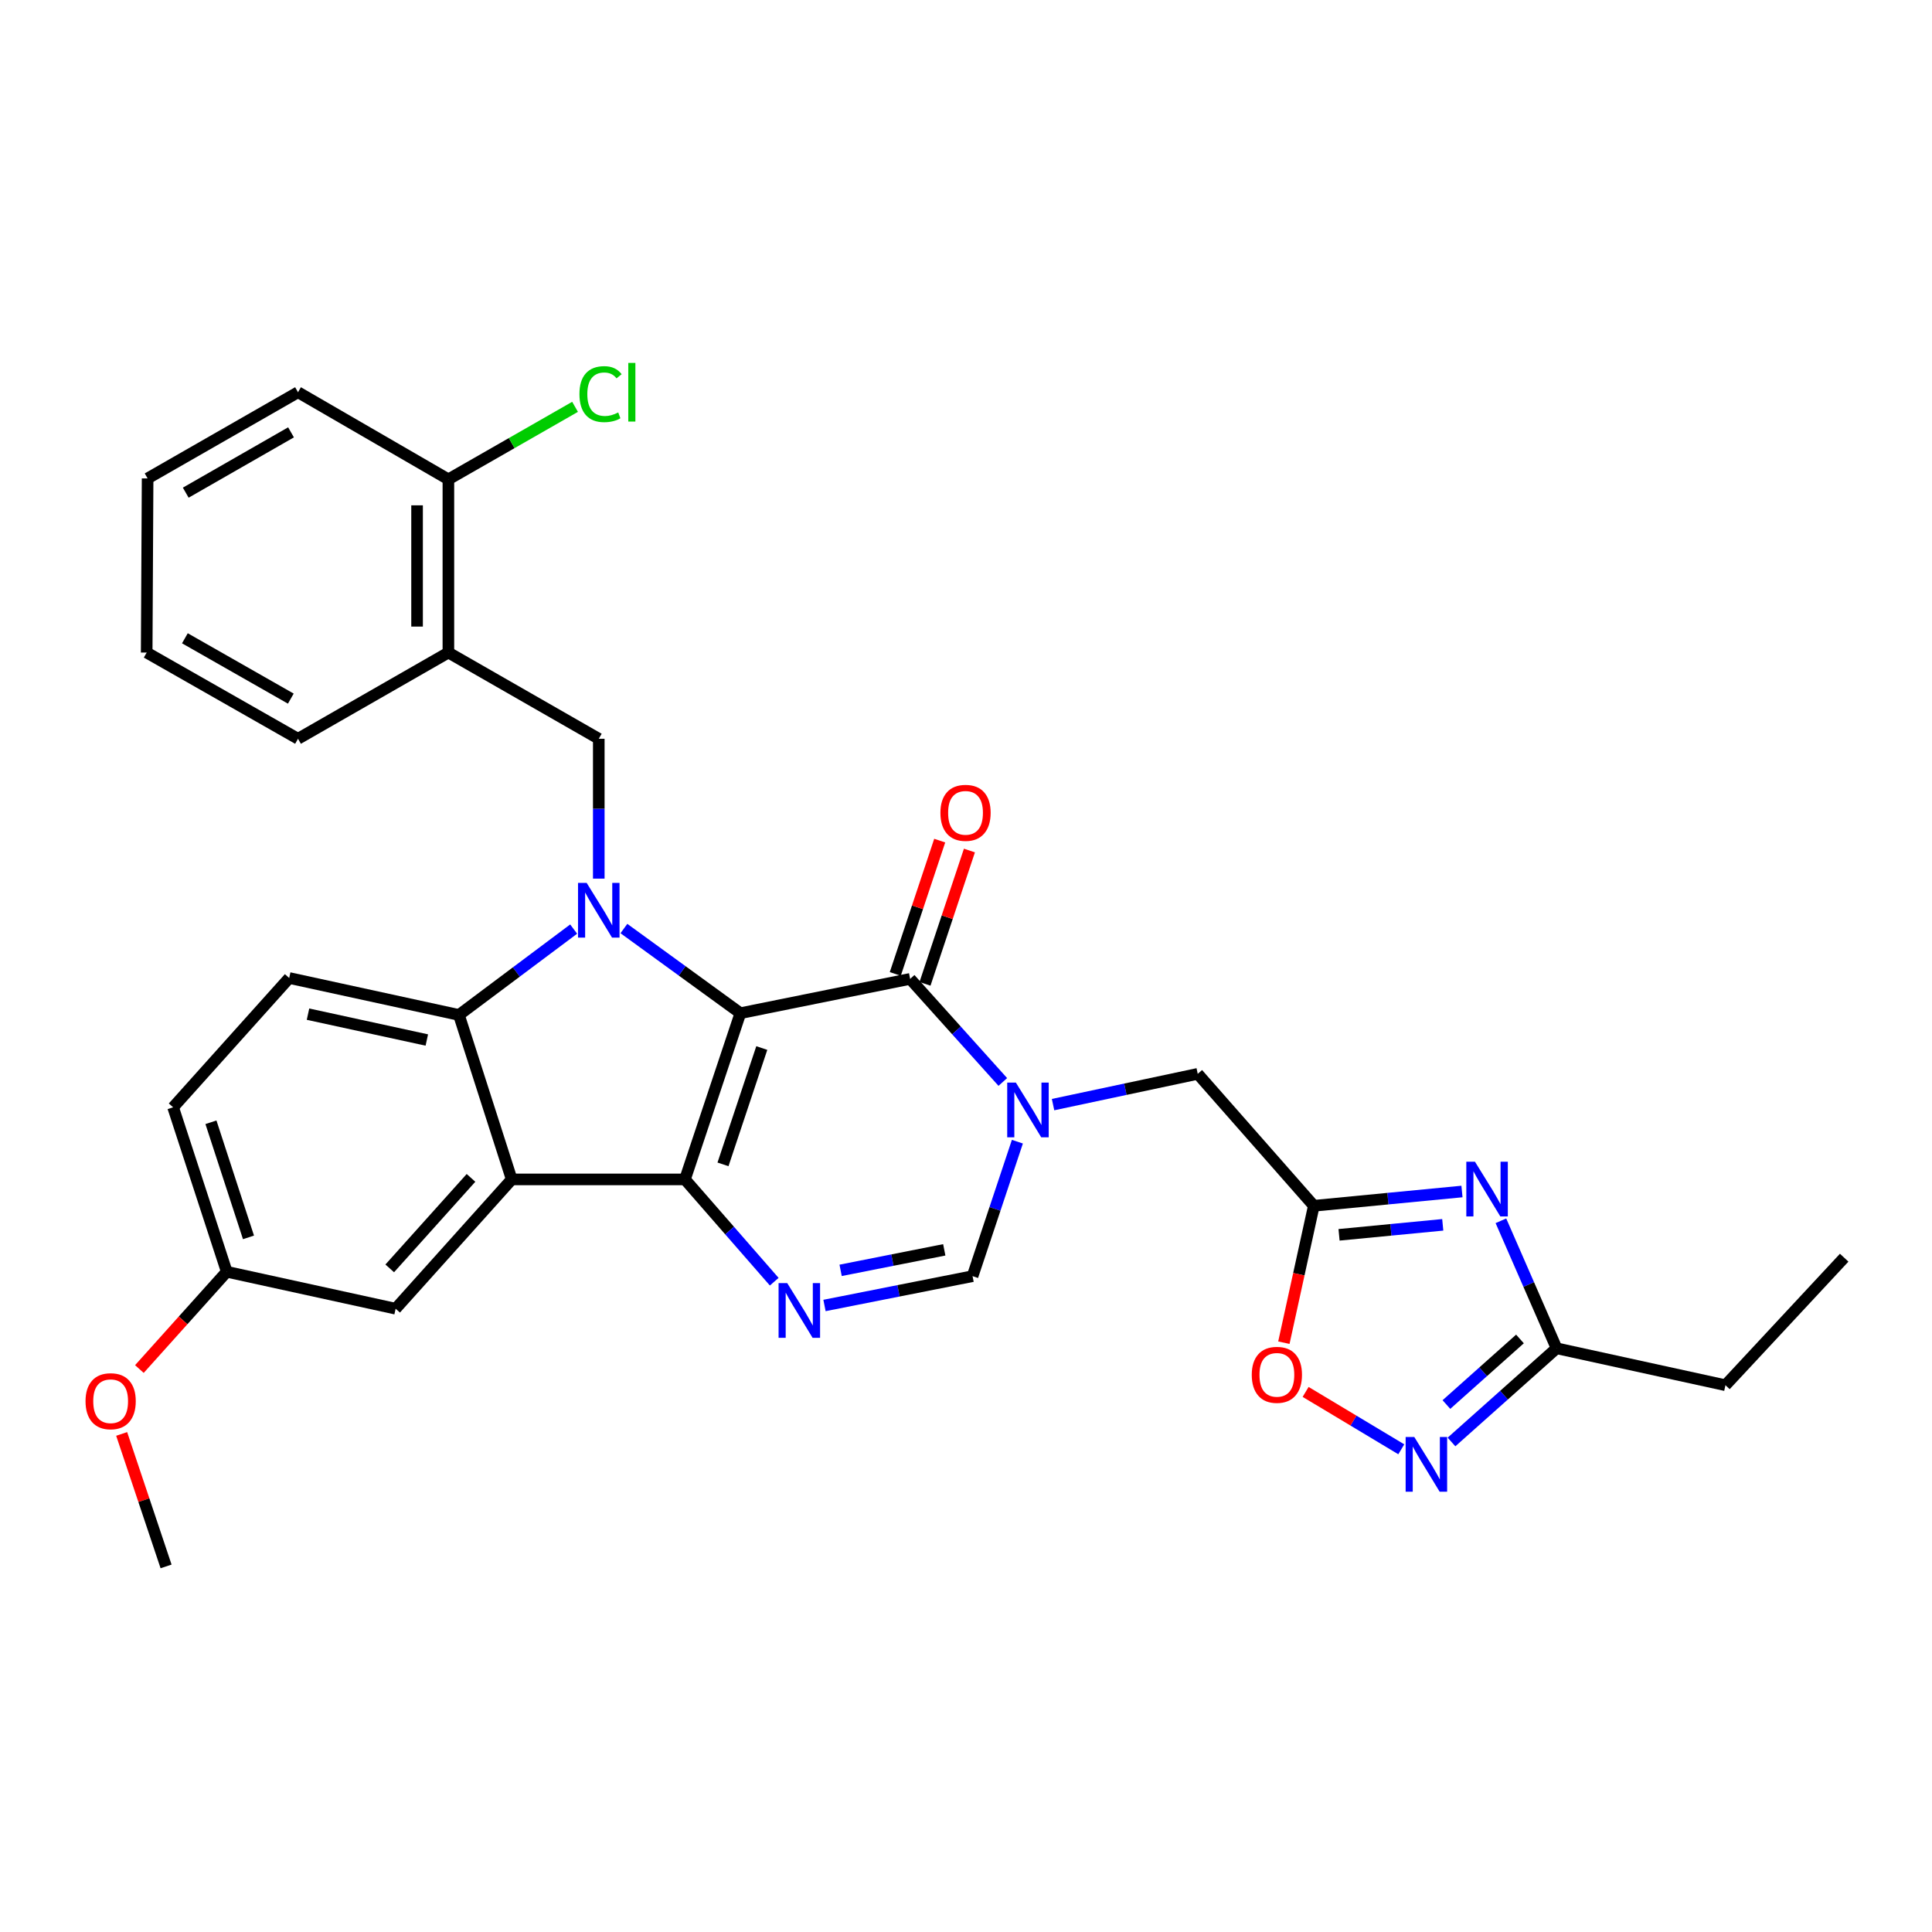 <?xml version='1.0' encoding='iso-8859-1'?>
<svg version='1.1' baseProfile='full'
              xmlns='http://www.w3.org/2000/svg'
                      xmlns:rdkit='http://www.rdkit.org/xml'
                      xmlns:xlink='http://www.w3.org/1999/xlink'
                  xml:space='preserve'
width='1000px' height='1000px' viewBox='0 0 1000 1000'>
<!-- END OF HEADER -->
<rect style='opacity:1.0;fill:#FFFFFF;stroke:none' width='1000' height='1000' x='0' y='0'> </rect>
<path class='bond-0' d='M 383.224,524.426 L 354.537,610.461' style='fill:none;fill-rule:evenodd;stroke:#000000;stroke-width:6px;stroke-linecap:butt;stroke-linejoin:miter;stroke-opacity:1' />
<path class='bond-0' d='M 394.301,542.46 L 374.22,602.684' style='fill:none;fill-rule:evenodd;stroke:#000000;stroke-width:6px;stroke-linecap:butt;stroke-linejoin:miter;stroke-opacity:1' />
<path class='bond-1' d='M 383.224,524.426 L 353.077,502.518' style='fill:none;fill-rule:evenodd;stroke:#000000;stroke-width:6px;stroke-linecap:butt;stroke-linejoin:miter;stroke-opacity:1' />
<path class='bond-1' d='M 353.077,502.518 L 322.931,480.61' style='fill:none;fill-rule:evenodd;stroke:#0000FF;stroke-width:6px;stroke-linecap:butt;stroke-linejoin:miter;stroke-opacity:1' />
<path class='bond-2' d='M 383.224,524.426 L 471.087,506.674' style='fill:none;fill-rule:evenodd;stroke:#000000;stroke-width:6px;stroke-linecap:butt;stroke-linejoin:miter;stroke-opacity:1' />
<path class='bond-3' d='M 354.537,610.461 L 264.863,610.461' style='fill:none;fill-rule:evenodd;stroke:#000000;stroke-width:6px;stroke-linecap:butt;stroke-linejoin:miter;stroke-opacity:1' />
<path class='bond-5' d='M 354.537,610.461 L 377.638,636.934' style='fill:none;fill-rule:evenodd;stroke:#000000;stroke-width:6px;stroke-linecap:butt;stroke-linejoin:miter;stroke-opacity:1' />
<path class='bond-5' d='M 377.638,636.934 L 400.74,663.406' style='fill:none;fill-rule:evenodd;stroke:#0000FF;stroke-width:6px;stroke-linecap:butt;stroke-linejoin:miter;stroke-opacity:1' />
<path class='bond-6' d='M 296.925,480.89 L 267.235,503.113' style='fill:none;fill-rule:evenodd;stroke:#0000FF;stroke-width:6px;stroke-linecap:butt;stroke-linejoin:miter;stroke-opacity:1' />
<path class='bond-6' d='M 267.235,503.113 L 237.545,525.336' style='fill:none;fill-rule:evenodd;stroke:#000000;stroke-width:6px;stroke-linecap:butt;stroke-linejoin:miter;stroke-opacity:1' />
<path class='bond-10' d='M 309.925,454.78 L 309.925,418.583' style='fill:none;fill-rule:evenodd;stroke:#0000FF;stroke-width:6px;stroke-linecap:butt;stroke-linejoin:miter;stroke-opacity:1' />
<path class='bond-10' d='M 309.925,418.583 L 309.925,382.386' style='fill:none;fill-rule:evenodd;stroke:#000000;stroke-width:6px;stroke-linecap:butt;stroke-linejoin:miter;stroke-opacity:1' />
<path class='bond-4' d='M 471.087,506.674 L 495.07,533.349' style='fill:none;fill-rule:evenodd;stroke:#000000;stroke-width:6px;stroke-linecap:butt;stroke-linejoin:miter;stroke-opacity:1' />
<path class='bond-4' d='M 495.07,533.349 L 519.053,560.023' style='fill:none;fill-rule:evenodd;stroke:#0000FF;stroke-width:6px;stroke-linecap:butt;stroke-linejoin:miter;stroke-opacity:1' />
<path class='bond-18' d='M 478.778,509.236 L 490.275,474.733' style='fill:none;fill-rule:evenodd;stroke:#000000;stroke-width:6px;stroke-linecap:butt;stroke-linejoin:miter;stroke-opacity:1' />
<path class='bond-18' d='M 490.275,474.733 L 501.773,440.229' style='fill:none;fill-rule:evenodd;stroke:#FF0000;stroke-width:6px;stroke-linecap:butt;stroke-linejoin:miter;stroke-opacity:1' />
<path class='bond-18' d='M 463.397,504.111 L 474.894,469.607' style='fill:none;fill-rule:evenodd;stroke:#000000;stroke-width:6px;stroke-linecap:butt;stroke-linejoin:miter;stroke-opacity:1' />
<path class='bond-18' d='M 474.894,469.607 L 486.392,435.103' style='fill:none;fill-rule:evenodd;stroke:#FF0000;stroke-width:6px;stroke-linecap:butt;stroke-linejoin:miter;stroke-opacity:1' />
<path class='bond-17' d='M 264.863,610.461 L 204.778,677.383' style='fill:none;fill-rule:evenodd;stroke:#000000;stroke-width:6px;stroke-linecap:butt;stroke-linejoin:miter;stroke-opacity:1' />
<path class='bond-17' d='M 243.787,609.668 L 201.727,656.513' style='fill:none;fill-rule:evenodd;stroke:#000000;stroke-width:6px;stroke-linecap:butt;stroke-linejoin:miter;stroke-opacity:1' />
<path class='bond-31' d='M 264.863,610.461 L 237.545,525.336' style='fill:none;fill-rule:evenodd;stroke:#000000;stroke-width:6px;stroke-linecap:butt;stroke-linejoin:miter;stroke-opacity:1' />
<path class='bond-9' d='M 526.598,590.932 L 514.996,625.736' style='fill:none;fill-rule:evenodd;stroke:#0000FF;stroke-width:6px;stroke-linecap:butt;stroke-linejoin:miter;stroke-opacity:1' />
<path class='bond-9' d='M 514.996,625.736 L 503.395,660.54' style='fill:none;fill-rule:evenodd;stroke:#000000;stroke-width:6px;stroke-linecap:butt;stroke-linejoin:miter;stroke-opacity:1' />
<path class='bond-14' d='M 545.059,571.745 L 582.502,563.785' style='fill:none;fill-rule:evenodd;stroke:#0000FF;stroke-width:6px;stroke-linecap:butt;stroke-linejoin:miter;stroke-opacity:1' />
<path class='bond-14' d='M 582.502,563.785 L 619.945,555.825' style='fill:none;fill-rule:evenodd;stroke:#000000;stroke-width:6px;stroke-linecap:butt;stroke-linejoin:miter;stroke-opacity:1' />
<path class='bond-32' d='M 426.756,675.714 L 465.076,668.127' style='fill:none;fill-rule:evenodd;stroke:#0000FF;stroke-width:6px;stroke-linecap:butt;stroke-linejoin:miter;stroke-opacity:1' />
<path class='bond-32' d='M 465.076,668.127 L 503.395,660.54' style='fill:none;fill-rule:evenodd;stroke:#000000;stroke-width:6px;stroke-linecap:butt;stroke-linejoin:miter;stroke-opacity:1' />
<path class='bond-32' d='M 435.103,657.534 L 461.927,652.223' style='fill:none;fill-rule:evenodd;stroke:#0000FF;stroke-width:6px;stroke-linecap:butt;stroke-linejoin:miter;stroke-opacity:1' />
<path class='bond-32' d='M 461.927,652.223 L 488.75,646.912' style='fill:none;fill-rule:evenodd;stroke:#000000;stroke-width:6px;stroke-linecap:butt;stroke-linejoin:miter;stroke-opacity:1' />
<path class='bond-16' d='M 237.545,525.336 L 149.691,506.214' style='fill:none;fill-rule:evenodd;stroke:#000000;stroke-width:6px;stroke-linecap:butt;stroke-linejoin:miter;stroke-opacity:1' />
<path class='bond-16' d='M 220.919,538.31 L 159.421,524.924' style='fill:none;fill-rule:evenodd;stroke:#000000;stroke-width:6px;stroke-linecap:butt;stroke-linejoin:miter;stroke-opacity:1' />
<path class='bond-7' d='M 756.712,616.722 L 718.372,620.419' style='fill:none;fill-rule:evenodd;stroke:#0000FF;stroke-width:6px;stroke-linecap:butt;stroke-linejoin:miter;stroke-opacity:1' />
<path class='bond-7' d='M 718.372,620.419 L 680.031,624.116' style='fill:none;fill-rule:evenodd;stroke:#000000;stroke-width:6px;stroke-linecap:butt;stroke-linejoin:miter;stroke-opacity:1' />
<path class='bond-7' d='M 746.766,633.968 L 719.928,636.556' style='fill:none;fill-rule:evenodd;stroke:#0000FF;stroke-width:6px;stroke-linecap:butt;stroke-linejoin:miter;stroke-opacity:1' />
<path class='bond-7' d='M 719.928,636.556 L 693.089,639.144' style='fill:none;fill-rule:evenodd;stroke:#000000;stroke-width:6px;stroke-linecap:butt;stroke-linejoin:miter;stroke-opacity:1' />
<path class='bond-12' d='M 776.867,631.877 L 791.273,664.875' style='fill:none;fill-rule:evenodd;stroke:#0000FF;stroke-width:6px;stroke-linecap:butt;stroke-linejoin:miter;stroke-opacity:1' />
<path class='bond-12' d='M 791.273,664.875 L 805.678,697.874' style='fill:none;fill-rule:evenodd;stroke:#000000;stroke-width:6px;stroke-linecap:butt;stroke-linejoin:miter;stroke-opacity:1' />
<path class='bond-8' d='M 680.031,624.116 L 619.945,555.825' style='fill:none;fill-rule:evenodd;stroke:#000000;stroke-width:6px;stroke-linecap:butt;stroke-linejoin:miter;stroke-opacity:1' />
<path class='bond-13' d='M 680.031,624.116 L 672.281,659.543' style='fill:none;fill-rule:evenodd;stroke:#000000;stroke-width:6px;stroke-linecap:butt;stroke-linejoin:miter;stroke-opacity:1' />
<path class='bond-13' d='M 672.281,659.543 L 664.531,694.971' style='fill:none;fill-rule:evenodd;stroke:#FF0000;stroke-width:6px;stroke-linecap:butt;stroke-linejoin:miter;stroke-opacity:1' />
<path class='bond-15' d='M 309.925,382.386 L 232.087,337.766' style='fill:none;fill-rule:evenodd;stroke:#000000;stroke-width:6px;stroke-linecap:butt;stroke-linejoin:miter;stroke-opacity:1' />
<path class='bond-11' d='M 725.301,750.154 L 700.544,735.303' style='fill:none;fill-rule:evenodd;stroke:#0000FF;stroke-width:6px;stroke-linecap:butt;stroke-linejoin:miter;stroke-opacity:1' />
<path class='bond-11' d='M 700.544,735.303 L 675.786,720.453' style='fill:none;fill-rule:evenodd;stroke:#FF0000;stroke-width:6px;stroke-linecap:butt;stroke-linejoin:miter;stroke-opacity:1' />
<path class='bond-34' d='M 751.294,746.362 L 778.486,722.118' style='fill:none;fill-rule:evenodd;stroke:#0000FF;stroke-width:6px;stroke-linecap:butt;stroke-linejoin:miter;stroke-opacity:1' />
<path class='bond-34' d='M 778.486,722.118 L 805.678,697.874' style='fill:none;fill-rule:evenodd;stroke:#000000;stroke-width:6px;stroke-linecap:butt;stroke-linejoin:miter;stroke-opacity:1' />
<path class='bond-34' d='M 748.662,726.988 L 767.697,710.017' style='fill:none;fill-rule:evenodd;stroke:#0000FF;stroke-width:6px;stroke-linecap:butt;stroke-linejoin:miter;stroke-opacity:1' />
<path class='bond-34' d='M 767.697,710.017 L 786.731,693.046' style='fill:none;fill-rule:evenodd;stroke:#000000;stroke-width:6px;stroke-linecap:butt;stroke-linejoin:miter;stroke-opacity:1' />
<path class='bond-24' d='M 805.678,697.874 L 893.091,716.987' style='fill:none;fill-rule:evenodd;stroke:#000000;stroke-width:6px;stroke-linecap:butt;stroke-linejoin:miter;stroke-opacity:1' />
<path class='bond-19' d='M 232.087,337.766 L 232.087,248.11' style='fill:none;fill-rule:evenodd;stroke:#000000;stroke-width:6px;stroke-linecap:butt;stroke-linejoin:miter;stroke-opacity:1' />
<path class='bond-19' d='M 215.875,324.318 L 215.875,261.559' style='fill:none;fill-rule:evenodd;stroke:#000000;stroke-width:6px;stroke-linecap:butt;stroke-linejoin:miter;stroke-opacity:1' />
<path class='bond-25' d='M 232.087,337.766 L 154.249,382.386' style='fill:none;fill-rule:evenodd;stroke:#000000;stroke-width:6px;stroke-linecap:butt;stroke-linejoin:miter;stroke-opacity:1' />
<path class='bond-21' d='M 149.691,506.214 L 89.606,573.145' style='fill:none;fill-rule:evenodd;stroke:#000000;stroke-width:6px;stroke-linecap:butt;stroke-linejoin:miter;stroke-opacity:1' />
<path class='bond-20' d='M 204.778,677.383 L 117.365,658.261' style='fill:none;fill-rule:evenodd;stroke:#000000;stroke-width:6px;stroke-linecap:butt;stroke-linejoin:miter;stroke-opacity:1' />
<path class='bond-22' d='M 232.087,248.11 L 264.867,229.342' style='fill:none;fill-rule:evenodd;stroke:#000000;stroke-width:6px;stroke-linecap:butt;stroke-linejoin:miter;stroke-opacity:1' />
<path class='bond-22' d='M 264.867,229.342 L 297.647,210.573' style='fill:none;fill-rule:evenodd;stroke:#00CC00;stroke-width:6px;stroke-linecap:butt;stroke-linejoin:miter;stroke-opacity:1' />
<path class='bond-26' d='M 232.087,248.11 L 154.249,203.022' style='fill:none;fill-rule:evenodd;stroke:#000000;stroke-width:6px;stroke-linecap:butt;stroke-linejoin:miter;stroke-opacity:1' />
<path class='bond-23' d='M 117.365,658.261 L 94.757,683.438' style='fill:none;fill-rule:evenodd;stroke:#000000;stroke-width:6px;stroke-linecap:butt;stroke-linejoin:miter;stroke-opacity:1' />
<path class='bond-23' d='M 94.757,683.438 L 72.149,708.614' style='fill:none;fill-rule:evenodd;stroke:#FF0000;stroke-width:6px;stroke-linecap:butt;stroke-linejoin:miter;stroke-opacity:1' />
<path class='bond-33' d='M 117.365,658.261 L 89.606,573.145' style='fill:none;fill-rule:evenodd;stroke:#000000;stroke-width:6px;stroke-linecap:butt;stroke-linejoin:miter;stroke-opacity:1' />
<path class='bond-33' d='M 128.615,640.467 L 109.183,580.886' style='fill:none;fill-rule:evenodd;stroke:#000000;stroke-width:6px;stroke-linecap:butt;stroke-linejoin:miter;stroke-opacity:1' />
<path class='bond-27' d='M 62.974,742.2 L 74.466,776.488' style='fill:none;fill-rule:evenodd;stroke:#FF0000;stroke-width:6px;stroke-linecap:butt;stroke-linejoin:miter;stroke-opacity:1' />
<path class='bond-27' d='M 74.466,776.488 L 85.958,810.776' style='fill:none;fill-rule:evenodd;stroke:#000000;stroke-width:6px;stroke-linecap:butt;stroke-linejoin:miter;stroke-opacity:1' />
<path class='bond-28' d='M 893.091,716.987 L 954.545,650.983' style='fill:none;fill-rule:evenodd;stroke:#000000;stroke-width:6px;stroke-linecap:butt;stroke-linejoin:miter;stroke-opacity:1' />
<path class='bond-29' d='M 154.249,382.386 L 75.924,337.766' style='fill:none;fill-rule:evenodd;stroke:#000000;stroke-width:6px;stroke-linecap:butt;stroke-linejoin:miter;stroke-opacity:1' />
<path class='bond-29' d='M 150.525,361.606 L 95.698,330.372' style='fill:none;fill-rule:evenodd;stroke:#000000;stroke-width:6px;stroke-linecap:butt;stroke-linejoin:miter;stroke-opacity:1' />
<path class='bond-35' d='M 154.249,203.022 L 76.402,247.633' style='fill:none;fill-rule:evenodd;stroke:#000000;stroke-width:6px;stroke-linecap:butt;stroke-linejoin:miter;stroke-opacity:1' />
<path class='bond-35' d='M 150.633,223.78 L 96.14,255.008' style='fill:none;fill-rule:evenodd;stroke:#000000;stroke-width:6px;stroke-linecap:butt;stroke-linejoin:miter;stroke-opacity:1' />
<path class='bond-30' d='M 75.924,337.766 L 76.402,247.633' style='fill:none;fill-rule:evenodd;stroke:#000000;stroke-width:6px;stroke-linecap:butt;stroke-linejoin:miter;stroke-opacity:1' />
<path  class='atom-2' d='M 303.665 456.999
L 312.945 471.999
Q 313.865 473.479, 315.345 476.159
Q 316.825 478.839, 316.905 478.999
L 316.905 456.999
L 320.665 456.999
L 320.665 485.319
L 316.785 485.319
L 306.825 468.919
Q 305.665 466.999, 304.425 464.799
Q 303.225 462.599, 302.865 461.919
L 302.865 485.319
L 299.185 485.319
L 299.185 456.999
L 303.665 456.999
' fill='#0000FF'/>
<path  class='atom-5' d='M 525.813 560.345
L 535.093 575.345
Q 536.013 576.825, 537.493 579.505
Q 538.973 582.185, 539.053 582.345
L 539.053 560.345
L 542.813 560.345
L 542.813 588.665
L 538.933 588.665
L 528.973 572.265
Q 527.813 570.345, 526.573 568.145
Q 525.373 565.945, 525.013 565.265
L 525.013 588.665
L 521.333 588.665
L 521.333 560.345
L 525.813 560.345
' fill='#0000FF'/>
<path  class='atom-6' d='M 407.471 664.133
L 416.751 679.133
Q 417.671 680.613, 419.151 683.293
Q 420.631 685.973, 420.711 686.133
L 420.711 664.133
L 424.471 664.133
L 424.471 692.453
L 420.591 692.453
L 410.631 676.053
Q 409.471 674.133, 408.231 671.933
Q 407.031 669.733, 406.671 669.053
L 406.671 692.453
L 402.991 692.453
L 402.991 664.133
L 407.471 664.133
' fill='#0000FF'/>
<path  class='atom-8' d='M 763.444 601.309
L 772.724 616.309
Q 773.644 617.789, 775.124 620.469
Q 776.604 623.149, 776.684 623.309
L 776.684 601.309
L 780.444 601.309
L 780.444 629.629
L 776.564 629.629
L 766.604 613.229
Q 765.444 611.309, 764.204 609.109
Q 763.004 606.909, 762.644 606.229
L 762.644 629.629
L 758.964 629.629
L 758.964 601.309
L 763.444 601.309
' fill='#0000FF'/>
<path  class='atom-12' d='M 732.037 743.79
L 741.317 758.79
Q 742.237 760.27, 743.717 762.95
Q 745.197 765.63, 745.277 765.79
L 745.277 743.79
L 749.037 743.79
L 749.037 772.11
L 745.157 772.11
L 735.197 755.71
Q 734.037 753.79, 732.797 751.59
Q 731.597 749.39, 731.237 748.71
L 731.237 772.11
L 727.557 772.11
L 727.557 743.79
L 732.037 743.79
' fill='#0000FF'/>
<path  class='atom-14' d='M 647.909 711.608
Q 647.909 704.808, 651.269 701.008
Q 654.629 697.208, 660.909 697.208
Q 667.189 697.208, 670.549 701.008
Q 673.909 704.808, 673.909 711.608
Q 673.909 718.488, 670.509 722.408
Q 667.109 726.288, 660.909 726.288
Q 654.669 726.288, 651.269 722.408
Q 647.909 718.528, 647.909 711.608
M 660.909 723.088
Q 665.229 723.088, 667.549 720.208
Q 669.909 717.288, 669.909 711.608
Q 669.909 706.048, 667.549 703.248
Q 665.229 700.408, 660.909 700.408
Q 656.589 700.408, 654.229 703.208
Q 651.909 706.008, 651.909 711.608
Q 651.909 717.328, 654.229 720.208
Q 656.589 723.088, 660.909 723.088
' fill='#FF0000'/>
<path  class='atom-19' d='M 486.756 420.719
Q 486.756 413.919, 490.116 410.119
Q 493.476 406.319, 499.756 406.319
Q 506.036 406.319, 509.396 410.119
Q 512.756 413.919, 512.756 420.719
Q 512.756 427.599, 509.356 431.519
Q 505.956 435.399, 499.756 435.399
Q 493.516 435.399, 490.116 431.519
Q 486.756 427.639, 486.756 420.719
M 499.756 432.199
Q 504.076 432.199, 506.396 429.319
Q 508.756 426.399, 508.756 420.719
Q 508.756 415.159, 506.396 412.359
Q 504.076 409.519, 499.756 409.519
Q 495.436 409.519, 493.076 412.319
Q 490.756 415.119, 490.756 420.719
Q 490.756 426.439, 493.076 429.319
Q 495.436 432.199, 499.756 432.199
' fill='#FF0000'/>
<path  class='atom-23' d='M 299.915 204.002
Q 299.915 196.962, 303.195 193.282
Q 306.515 189.562, 312.795 189.562
Q 318.635 189.562, 321.755 193.682
L 319.115 195.842
Q 316.835 192.842, 312.795 192.842
Q 308.515 192.842, 306.235 195.722
Q 303.995 198.562, 303.995 204.002
Q 303.995 209.602, 306.315 212.482
Q 308.675 215.362, 313.235 215.362
Q 316.355 215.362, 319.995 213.482
L 321.115 216.482
Q 319.635 217.442, 317.395 218.002
Q 315.155 218.562, 312.675 218.562
Q 306.515 218.562, 303.195 214.802
Q 299.915 211.042, 299.915 204.002
' fill='#00CC00'/>
<path  class='atom-23' d='M 325.195 187.842
L 328.875 187.842
L 328.875 218.202
L 325.195 218.202
L 325.195 187.842
' fill='#00CC00'/>
<path  class='atom-24' d='M 44.271 725.263
Q 44.271 718.463, 47.631 714.663
Q 50.991 710.863, 57.271 710.863
Q 63.551 710.863, 66.911 714.663
Q 70.271 718.463, 70.271 725.263
Q 70.271 732.143, 66.871 736.063
Q 63.471 739.943, 57.271 739.943
Q 51.031 739.943, 47.631 736.063
Q 44.271 732.183, 44.271 725.263
M 57.271 736.743
Q 61.591 736.743, 63.911 733.863
Q 66.271 730.943, 66.271 725.263
Q 66.271 719.703, 63.911 716.903
Q 61.591 714.063, 57.271 714.063
Q 52.951 714.063, 50.591 716.863
Q 48.271 719.663, 48.271 725.263
Q 48.271 730.983, 50.591 733.863
Q 52.951 736.743, 57.271 736.743
' fill='#FF0000'/>
</svg>
